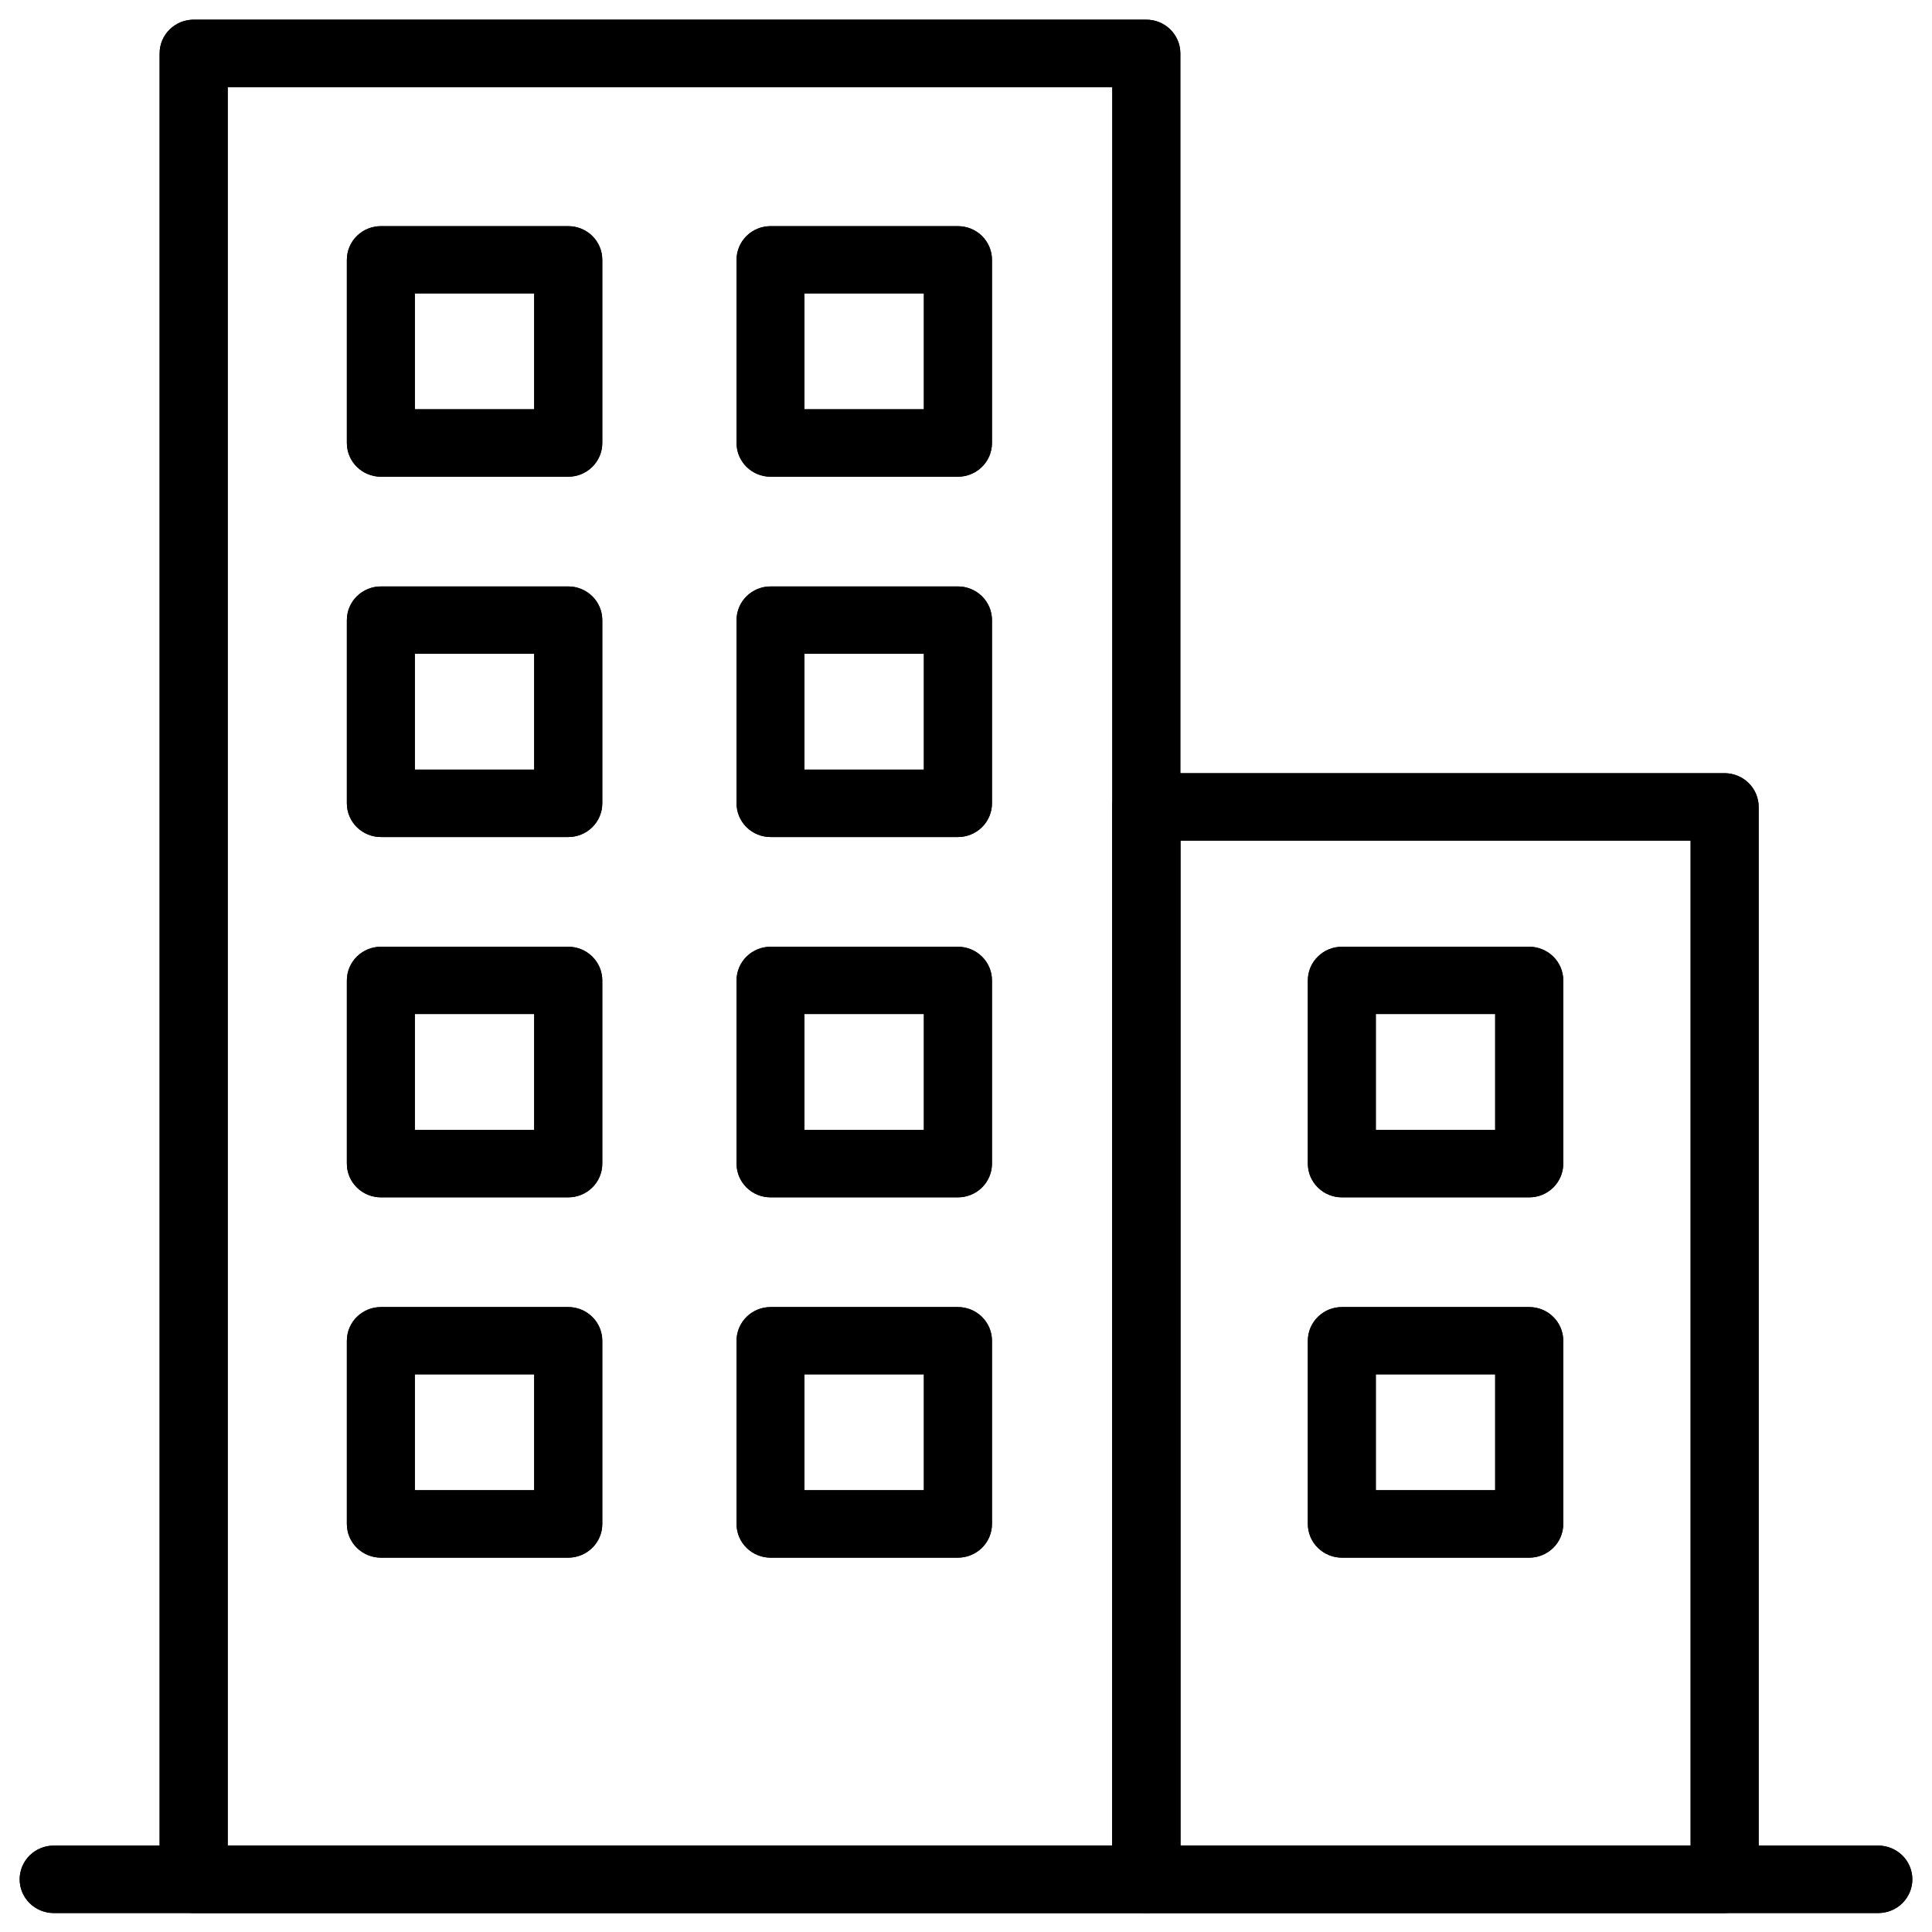 <?xml version="1.0" encoding="utf-8"?>
<svg xmlns="http://www.w3.org/2000/svg" fill="none" height="50" viewBox="0 0 50 50" width="50">
<g clip-path="url(#clip0_113_606)">
<path d="M29.666 49.016H5.012C4.908 49.015 4.809 48.975 4.736 48.904C4.663 48.832 4.622 48.736 4.622 48.635V1.381C4.622 1.28 4.663 1.183 4.736 1.112C4.809 1.04 4.908 1 5.012 1H29.666C29.77 1 29.869 1.04 29.942 1.112C30.015 1.183 30.056 1.28 30.056 1.381V48.636C30.056 48.737 30.015 48.834 29.942 48.906C29.869 48.977 29.77 49.017 29.666 49.017M5.402 48.255H29.277V1.762H5.402V48.255Z" stroke="black" stroke-width="0.982"/>
<path d="M29.666 49.016H5.012C4.908 49.015 4.809 48.975 4.736 48.904C4.663 48.832 4.622 48.736 4.622 48.635V1.381C4.622 1.28 4.663 1.183 4.736 1.112C4.809 1.04 4.908 1 5.012 1H29.666C29.77 1 29.869 1.04 29.942 1.112C30.015 1.183 30.056 1.28 30.056 1.381V48.636C30.055 48.737 30.014 48.833 29.941 48.904C29.868 48.975 29.769 49.015 29.666 49.016ZM5.402 48.255H29.277V1.762H5.402V48.255Z" stroke="black" stroke-miterlimit="10" stroke-width="0.982"/>
<path d="M44.633 49.017H29.666C29.563 49.017 29.463 48.977 29.39 48.906C29.317 48.834 29.276 48.737 29.276 48.636V20.882C29.276 20.781 29.317 20.684 29.39 20.613C29.463 20.541 29.563 20.501 29.666 20.501H44.633C44.736 20.502 44.836 20.542 44.908 20.613C44.981 20.684 45.023 20.781 45.023 20.882V48.633C45.023 48.734 44.981 48.831 44.908 48.902C44.836 48.974 44.736 49.014 44.633 49.014M30.056 48.251H44.244V21.264H30.056V48.251Z" stroke="black" stroke-width="0.982"/>
<path d="M44.633 49.017H29.666C29.563 49.017 29.463 48.977 29.39 48.906C29.317 48.834 29.276 48.737 29.276 48.636V20.882C29.276 20.781 29.317 20.684 29.39 20.613C29.463 20.541 29.563 20.501 29.666 20.501H44.633C44.736 20.502 44.836 20.542 44.908 20.613C44.981 20.684 45.023 20.781 45.023 20.882V48.633C45.023 48.683 45.013 48.733 44.994 48.78C44.975 48.826 44.946 48.869 44.91 48.904C44.873 48.94 44.831 48.968 44.783 48.988C44.736 49.007 44.685 49.017 44.633 49.017ZM30.056 48.255H44.244V21.264H30.056V48.255Z" stroke="black" stroke-miterlimit="10" stroke-width="0.982"/>
<path d="M14.707 11.846H9.858C9.755 11.846 9.655 11.806 9.582 11.734C9.509 11.663 9.468 11.566 9.468 11.465V6.724C9.468 6.623 9.509 6.527 9.582 6.455C9.655 6.384 9.755 6.344 9.858 6.344H14.707C14.81 6.344 14.909 6.384 14.982 6.455C15.055 6.527 15.096 6.623 15.096 6.724V11.465C15.096 11.566 15.055 11.663 14.982 11.734C14.909 11.806 14.81 11.846 14.707 11.846ZM10.245 11.083H14.316V7.103H10.245V11.083Z" stroke="black" stroke-width="0.982"/>
<path d="M14.707 11.846H9.858C9.755 11.846 9.655 11.806 9.582 11.734C9.509 11.663 9.468 11.566 9.468 11.465V6.724C9.468 6.623 9.509 6.527 9.582 6.455C9.655 6.384 9.755 6.344 9.858 6.344H14.707C14.81 6.344 14.909 6.384 14.982 6.455C15.055 6.527 15.096 6.623 15.096 6.724V11.465C15.096 11.566 15.055 11.663 14.982 11.734C14.909 11.806 14.81 11.846 14.707 11.846ZM10.245 11.083H14.316V7.103H10.245V11.083Z" stroke="black" stroke-miterlimit="10" stroke-width="0.982"/>
<path d="M24.791 11.846H19.942C19.839 11.846 19.74 11.806 19.667 11.734C19.594 11.663 19.553 11.566 19.553 11.465V6.724C19.553 6.623 19.594 6.527 19.667 6.455C19.74 6.384 19.839 6.344 19.942 6.344H24.791C24.894 6.344 24.994 6.384 25.067 6.455C25.14 6.527 25.181 6.623 25.181 6.724V11.465C25.181 11.566 25.14 11.663 25.067 11.734C24.994 11.806 24.894 11.846 24.791 11.846ZM20.329 11.083H24.401V7.103H20.329V11.083Z" stroke="black" stroke-width="0.982"/>
<path d="M24.791 11.846H19.942C19.839 11.846 19.74 11.806 19.667 11.734C19.594 11.663 19.553 11.566 19.553 11.465V6.724C19.553 6.623 19.594 6.527 19.667 6.455C19.74 6.384 19.839 6.344 19.942 6.344H24.791C24.894 6.344 24.994 6.384 25.067 6.455C25.14 6.527 25.181 6.623 25.181 6.724V11.465C25.181 11.566 25.14 11.663 25.067 11.734C24.994 11.806 24.894 11.846 24.791 11.846ZM20.329 11.083H24.401V7.103H20.329V11.083Z" stroke="black" stroke-miterlimit="10" stroke-width="0.982"/>
<path d="M14.707 21.171H9.858C9.755 21.171 9.655 21.131 9.582 21.059C9.509 20.988 9.468 20.891 9.468 20.79V16.049C9.468 15.948 9.509 15.851 9.582 15.78C9.655 15.709 9.755 15.668 9.858 15.668H14.707C14.81 15.668 14.909 15.709 14.982 15.78C15.055 15.851 15.096 15.948 15.096 16.049V20.79C15.096 20.891 15.055 20.988 14.982 21.059C14.909 21.131 14.81 21.171 14.707 21.171ZM10.245 20.408H14.316V16.428H10.245V20.408Z" stroke="black" stroke-width="0.982"/>
<path d="M14.707 21.171H9.858C9.755 21.171 9.655 21.131 9.582 21.059C9.509 20.988 9.468 20.891 9.468 20.79V16.049C9.468 15.948 9.509 15.851 9.582 15.78C9.655 15.709 9.755 15.668 9.858 15.668H14.707C14.81 15.668 14.909 15.709 14.982 15.78C15.055 15.851 15.096 15.948 15.096 16.049V20.79C15.096 20.891 15.055 20.988 14.982 21.059C14.909 21.131 14.81 21.171 14.707 21.171ZM10.245 20.408H14.316V16.428H10.245V20.408Z" stroke="black" stroke-miterlimit="10" stroke-width="0.982"/>
<path d="M24.791 21.171H19.942C19.839 21.171 19.74 21.131 19.667 21.059C19.594 20.988 19.553 20.891 19.553 20.79V16.049C19.553 15.948 19.594 15.851 19.667 15.78C19.74 15.709 19.839 15.668 19.942 15.668H24.791C24.894 15.668 24.994 15.709 25.067 15.78C25.14 15.851 25.181 15.948 25.181 16.049V20.79C25.181 20.891 25.14 20.988 25.067 21.059C24.994 21.131 24.894 21.171 24.791 21.171ZM20.329 20.408H24.401V16.428H20.329V20.408Z" stroke="black" stroke-width="0.982"/>
<path d="M24.791 21.171H19.942C19.839 21.171 19.74 21.131 19.667 21.059C19.594 20.988 19.553 20.891 19.553 20.79V16.049C19.553 15.948 19.594 15.851 19.667 15.78C19.74 15.709 19.839 15.668 19.942 15.668H24.791C24.894 15.668 24.994 15.709 25.067 15.78C25.14 15.851 25.181 15.948 25.181 16.049V20.79C25.181 20.891 25.14 20.988 25.067 21.059C24.994 21.131 24.894 21.171 24.791 21.171ZM20.329 20.408H24.401V16.428H20.329V20.408Z" stroke="black" stroke-miterlimit="10" stroke-width="0.982"/>
<path d="M14.707 30.496H9.858C9.755 30.496 9.655 30.456 9.582 30.384C9.509 30.313 9.468 30.216 9.468 30.115V25.374C9.468 25.273 9.509 25.176 9.582 25.105C9.655 25.033 9.755 24.993 9.858 24.993H14.707C14.81 24.993 14.909 25.033 14.982 25.105C15.055 25.176 15.096 25.273 15.096 25.374V30.115C15.096 30.216 15.055 30.313 14.982 30.384C14.909 30.456 14.81 30.496 14.707 30.496ZM10.245 29.733H14.316V25.752H10.245V29.733Z" stroke="black" stroke-width="0.982"/>
<path d="M14.707 30.496H9.858C9.755 30.496 9.655 30.456 9.582 30.384C9.509 30.313 9.468 30.216 9.468 30.115V25.374C9.468 25.273 9.509 25.176 9.582 25.105C9.655 25.033 9.755 24.993 9.858 24.993H14.707C14.81 24.993 14.909 25.033 14.982 25.105C15.055 25.176 15.096 25.273 15.096 25.374V30.115C15.096 30.216 15.055 30.313 14.982 30.384C14.909 30.456 14.81 30.496 14.707 30.496ZM10.245 29.733H14.316V25.752H10.245V29.733Z" stroke="black" stroke-miterlimit="10" stroke-width="0.982"/>
<path d="M24.791 30.496H19.942C19.839 30.496 19.74 30.456 19.667 30.384C19.594 30.313 19.553 30.216 19.553 30.115V25.374C19.553 25.273 19.594 25.176 19.667 25.105C19.74 25.033 19.839 24.993 19.942 24.993H24.791C24.894 24.993 24.994 25.033 25.067 25.105C25.14 25.176 25.181 25.273 25.181 25.374V30.115C25.181 30.216 25.14 30.313 25.067 30.384C24.994 30.456 24.894 30.496 24.791 30.496ZM20.329 29.733H24.401V25.752H20.329V29.733Z" stroke="black" stroke-width="0.982"/>
<path d="M24.791 30.496H19.942C19.839 30.496 19.74 30.456 19.667 30.384C19.594 30.313 19.553 30.216 19.553 30.115V25.374C19.553 25.273 19.594 25.176 19.667 25.105C19.74 25.033 19.839 24.993 19.942 24.993H24.791C24.894 24.993 24.994 25.033 25.067 25.105C25.14 25.176 25.181 25.273 25.181 25.374V30.115C25.181 30.216 25.14 30.313 25.067 30.384C24.994 30.456 24.894 30.496 24.791 30.496ZM20.329 29.733H24.401V25.752H20.329V29.733Z" stroke="black" stroke-miterlimit="10" stroke-width="0.982"/>
<path d="M14.707 39.821H9.858C9.755 39.821 9.655 39.78 9.582 39.709C9.509 39.638 9.468 39.541 9.468 39.44V34.699C9.468 34.598 9.509 34.501 9.582 34.43C9.655 34.358 9.755 34.318 9.858 34.318H14.707C14.81 34.318 14.909 34.358 14.982 34.43C15.055 34.501 15.096 34.598 15.096 34.699V39.44C15.096 39.541 15.055 39.638 14.982 39.709C14.909 39.78 14.81 39.821 14.707 39.821ZM10.245 39.058H14.316V35.077H10.245V39.058Z" stroke="black" stroke-width="0.982"/>
<path d="M14.707 39.821H9.858C9.755 39.821 9.655 39.78 9.582 39.709C9.509 39.638 9.468 39.541 9.468 39.44V34.699C9.468 34.598 9.509 34.501 9.582 34.43C9.655 34.358 9.755 34.318 9.858 34.318H14.707C14.81 34.318 14.909 34.358 14.982 34.43C15.055 34.501 15.096 34.598 15.096 34.699V39.44C15.096 39.541 15.055 39.638 14.982 39.709C14.909 39.78 14.81 39.821 14.707 39.821ZM10.245 39.058H14.316V35.077H10.245V39.058Z" stroke="black" stroke-miterlimit="10" stroke-width="0.982"/>
<path d="M24.791 39.821H19.942C19.839 39.821 19.74 39.78 19.667 39.709C19.594 39.638 19.553 39.541 19.553 39.44V34.699C19.553 34.598 19.594 34.501 19.667 34.43C19.74 34.358 19.839 34.318 19.942 34.318H24.791C24.894 34.318 24.994 34.358 25.067 34.43C25.14 34.501 25.181 34.598 25.181 34.699V39.44C25.181 39.541 25.14 39.638 25.067 39.709C24.994 39.78 24.894 39.821 24.791 39.821ZM20.329 39.058H24.401V35.077H20.329V39.058Z" stroke="black" stroke-width="0.982"/>
<path d="M24.791 39.821H19.942C19.839 39.821 19.74 39.78 19.667 39.709C19.594 39.638 19.553 39.541 19.553 39.44V34.699C19.553 34.598 19.594 34.501 19.667 34.43C19.74 34.358 19.839 34.318 19.942 34.318H24.791C24.894 34.318 24.994 34.358 25.067 34.43C25.14 34.501 25.181 34.598 25.181 34.699V39.44C25.181 39.541 25.14 39.638 25.067 39.709C24.994 39.78 24.894 39.821 24.791 39.821ZM20.329 39.058H24.401V35.077H20.329V39.058Z" stroke="black" stroke-miterlimit="10" stroke-width="0.982"/>
<path d="M39.577 30.496H34.728C34.625 30.496 34.526 30.456 34.453 30.384C34.379 30.313 34.338 30.216 34.338 30.115V25.374C34.338 25.273 34.379 25.176 34.453 25.105C34.526 25.033 34.625 24.993 34.728 24.993H39.577C39.68 24.993 39.779 25.033 39.852 25.105C39.925 25.176 39.966 25.273 39.966 25.374V30.115C39.966 30.216 39.925 30.313 39.852 30.384C39.779 30.456 39.68 30.496 39.577 30.496ZM35.115 29.733H39.186V25.752H35.115V29.733Z" stroke="black" stroke-width="0.982"/>
<path d="M39.577 30.496H34.728C34.625 30.496 34.526 30.456 34.453 30.384C34.379 30.313 34.338 30.216 34.338 30.115V25.374C34.338 25.273 34.379 25.176 34.453 25.105C34.526 25.033 34.625 24.993 34.728 24.993H39.577C39.68 24.993 39.779 25.033 39.852 25.105C39.925 25.176 39.966 25.273 39.966 25.374V30.115C39.966 30.216 39.925 30.313 39.852 30.384C39.779 30.456 39.68 30.496 39.577 30.496ZM35.115 29.733H39.186V25.752H35.115V29.733Z" stroke="black" stroke-miterlimit="10" stroke-width="0.982"/>
<path d="M39.577 39.821H34.728C34.625 39.821 34.526 39.78 34.453 39.709C34.379 39.638 34.338 39.541 34.338 39.44V34.699C34.338 34.598 34.379 34.501 34.453 34.43C34.526 34.358 34.625 34.318 34.728 34.318H39.577C39.68 34.318 39.779 34.358 39.852 34.43C39.925 34.501 39.966 34.598 39.966 34.699V39.44C39.966 39.541 39.925 39.638 39.852 39.709C39.779 39.78 39.68 39.821 39.577 39.821ZM35.115 39.058H39.186V35.077H35.115V39.058Z" stroke="black" stroke-width="0.982"/>
<path d="M39.577 39.821H34.728C34.625 39.821 34.526 39.78 34.453 39.709C34.379 39.638 34.338 39.541 34.338 39.44V34.699C34.338 34.598 34.379 34.501 34.453 34.43C34.526 34.358 34.625 34.318 34.728 34.318H39.577C39.68 34.318 39.779 34.358 39.852 34.43C39.925 34.501 39.966 34.598 39.966 34.699V39.44C39.966 39.541 39.925 39.638 39.852 39.709C39.779 39.78 39.68 39.821 39.577 39.821ZM35.115 39.058H39.186V35.077H35.115V39.058Z" stroke="black" stroke-miterlimit="10" stroke-width="0.982"/>
<path d="M48.61 49.018H1.39C1.287 49.018 1.187 48.978 1.114 48.906C1.041 48.835 1 48.738 1 48.637C1 48.536 1.041 48.439 1.114 48.367C1.187 48.296 1.287 48.255 1.39 48.255H48.61C48.713 48.255 48.813 48.296 48.886 48.367C48.959 48.439 49 48.536 49 48.637C49 48.738 48.959 48.835 48.886 48.906C48.813 48.978 48.713 49.018 48.61 49.018Z" stroke="black" stroke-width="0.982"/>
<path d="M48.61 49.018H1.39C1.287 49.018 1.187 48.978 1.114 48.906C1.041 48.835 1 48.738 1 48.637C1 48.536 1.041 48.439 1.114 48.367C1.187 48.296 1.287 48.255 1.39 48.255H48.61C48.713 48.255 48.813 48.296 48.886 48.367C48.959 48.439 49 48.536 49 48.637C49 48.738 48.959 48.835 48.886 48.906C48.813 48.978 48.713 49.018 48.61 49.018Z" stroke="black" stroke-miterlimit="10" stroke-width="0.982"/>
</g>
<defs>
<clipPath id="clip0_113_606">
<rect fill="white" height="50" width="50"/>
</clipPath>
</defs>
</svg>